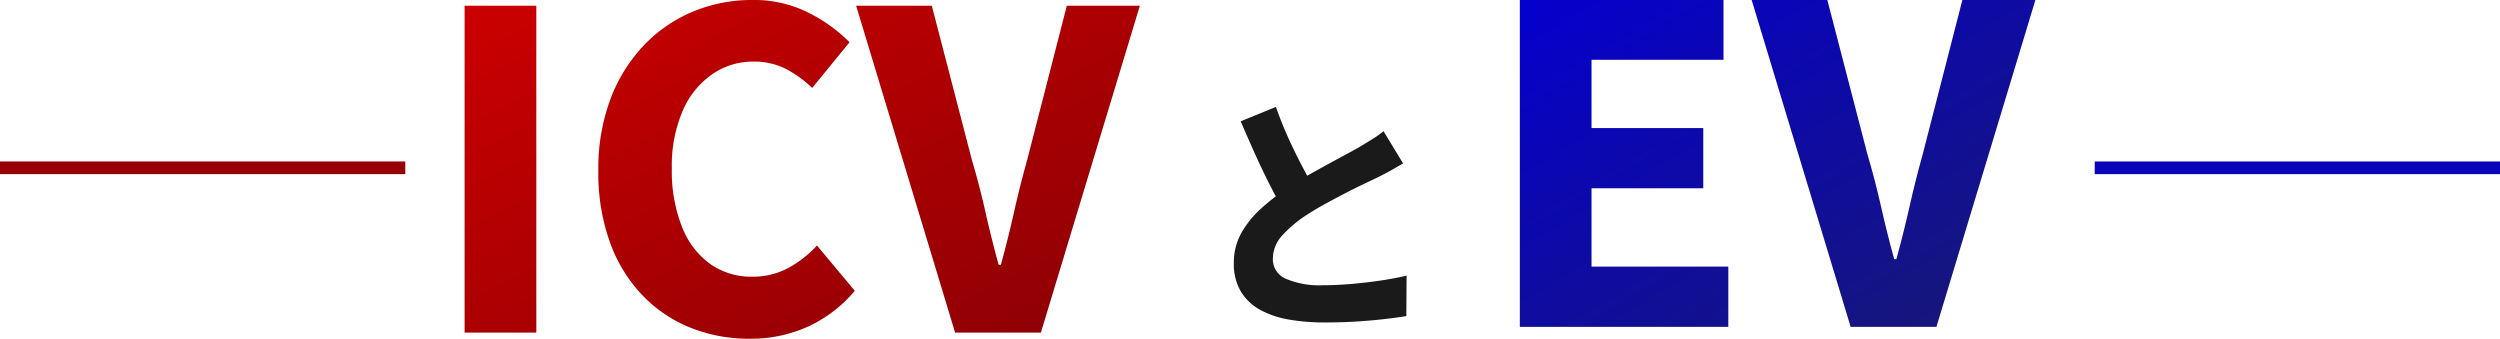 <svg xmlns="http://www.w3.org/2000/svg" xmlns:xlink="http://www.w3.org/1999/xlink" width="394.785" height="53.492" viewBox="0 0 394.785 53.492">
  <defs>
    <linearGradient id="linear-gradient" x2="0.975" y2="1" gradientUnits="objectBoundingBox">
      <stop offset="0" stop-color="#c00"/>
      <stop offset="1" stop-color="#8b0005"/>
    </linearGradient>
    <linearGradient id="linear-gradient-2" x1="0.031" x2="1" y2="1" gradientUnits="objectBoundingBox">
      <stop offset="0" stop-color="#0500cd"/>
      <stop offset="1" stop-color="#191970"/>
    </linearGradient>
  </defs>
  <g id="Group_1689" data-name="Group 1689" transform="translate(-704.439 -2793.692)">
    <path id="Path_1233" data-name="Path 1233" d="M3.56,22.279V-29.337H14.883V22.279Zm45.015.973a24.91,24.91,0,0,1-9.239-1.7,21.718,21.718,0,0,1-7.607-5.071,23.687,23.687,0,0,1-5.175-8.336A32.223,32.223,0,0,1,24.678-3.286a31.256,31.256,0,0,1,1.945-11.393,25.025,25.025,0,0,1,5.314-8.475,22.831,22.831,0,0,1,7.746-5.28,24.158,24.158,0,0,1,9.309-1.806,19.057,19.057,0,0,1,8.892,2.015,24.9,24.9,0,0,1,6.46,4.654l-5.9,7.225a17.672,17.672,0,0,0-4.168-3.022,11.063,11.063,0,0,0-5.141-1.146,11.278,11.278,0,0,0-6.5,2.015,13.511,13.511,0,0,0-4.654,5.8,22,22,0,0,0-1.7,9.066,23.984,23.984,0,0,0,1.6,9.2,13.1,13.1,0,0,0,4.446,5.87,11.251,11.251,0,0,0,6.669,2.015,11.694,11.694,0,0,0,5.766-1.424A17.025,17.025,0,0,0,59.2,8.524l5.974,7.155a21.176,21.176,0,0,1-7.4,5.662A21.98,21.98,0,0,1,48.575,23.252Zm32.441-.973L65.386-29.337H77.335L83.656-5.022q1.25,4.238,2.153,8.267t2.084,8.336h.347q1.181-4.307,2.084-8.336t2.084-8.267l6.252-24.314h11.532L94.563,22.279Z" transform="translate(774.247 2823.932)" fill="url(#linear-gradient)"/>
    <path id="Path_1234" data-name="Path 1234" d="M3.56,21.9V-29.72H35.724v9.448H14.883V-9.5H32.528V.013H14.883V12.379h21.6V21.9Zm52.24,0L40.169-29.72H52.118L58.439-5.406q1.25,4.238,2.153,8.267T62.677,11.2h.347q1.181-4.307,2.084-8.336t2.084-8.267L73.444-29.72H84.976L69.346,21.9Z" transform="translate(940.881 2823.412)" fill="url(#linear-gradient-2)"/>
    <line id="Line_53" data-name="Line 53" x2="64" transform="translate(704.439 2820.191)" fill="none" stroke="#970004" stroke-width="2"/>
    <line id="Line_54" data-name="Line 54" x2="64" transform="translate(1035.225 2820.191)" fill="none" stroke="#0905b8" stroke-width="2"/>
    <path id="Path_1271" data-name="Path 1271" d="M33.56-23.2q-1,.6-2.04,1.18t-2.2,1.14L27.1-19.82q-1.3.62-2.8,1.4t-3,1.6q-1.5.82-2.86,1.7a19.409,19.409,0,0,0-3.92,3.26A5.492,5.492,0,0,0,13-8.12,3.338,3.338,0,0,0,15-5a13.454,13.454,0,0,0,6,1.04q2.04,0,4.38-.2t4.64-.54q2.3-.34,4.1-.78L34.08.92q-1.76.28-3.74.5t-4.26.36q-2.28.14-4.92.14a32.415,32.415,0,0,1-5.64-.46A14.452,14.452,0,0,1,10.98-.08a8.052,8.052,0,0,1-3.04-2.9,8.476,8.476,0,0,1-1.1-4.46,9.572,9.572,0,0,1,1.2-4.8,15.547,15.547,0,0,1,3.18-3.9,36.968,36.968,0,0,1,4.34-3.34q1.36-.92,2.92-1.8t3.06-1.7q1.5-.82,2.8-1.52t2.22-1.22q1.2-.72,2.14-1.3a17.076,17.076,0,0,0,1.78-1.26ZM13.48-32.12q.96,2.72,2.08,5.16t2.24,4.54q1.12,2.1,2.04,3.82l-5.08,2.92q-1.08-1.84-2.26-4.16T10.18-24.7q-1.14-2.54-2.26-5.14Z" transform="translate(892.44 2842.691)" fill="#1a1a1a"/>
  </g>
</svg>
